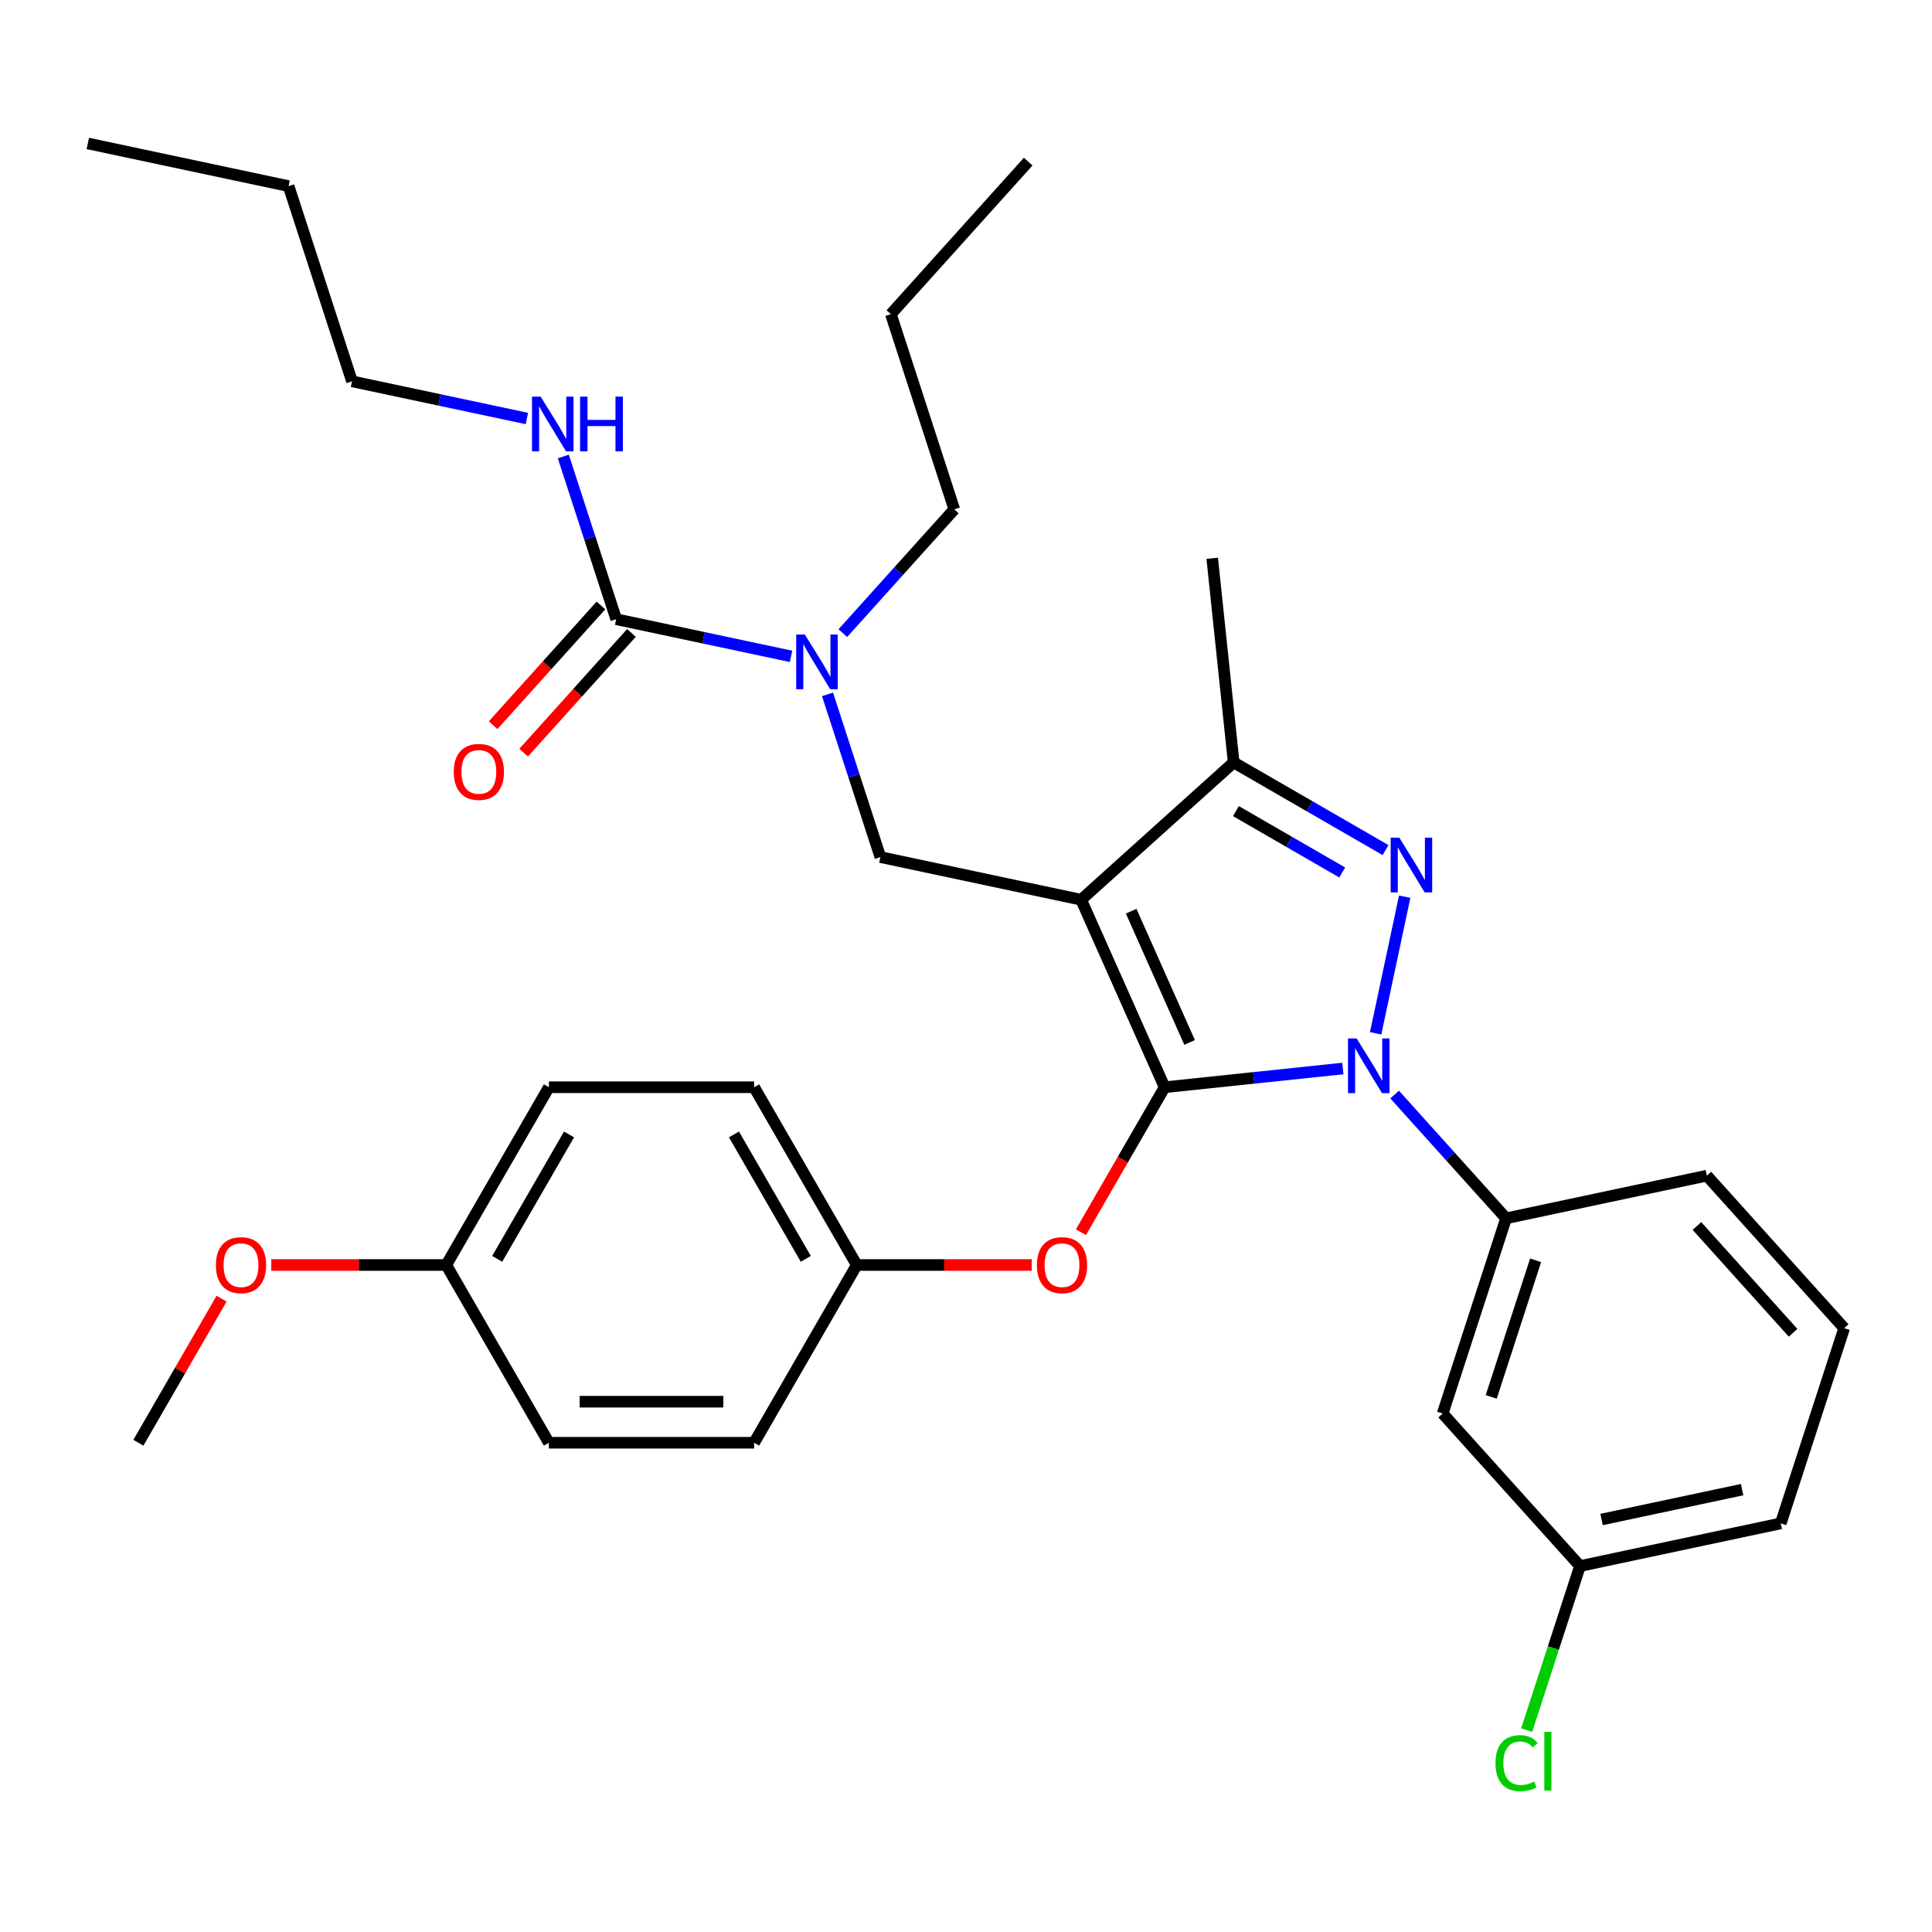 <?xml version='1.0' encoding='iso-8859-1'?>
<svg version='1.1' baseProfile='full'
              xmlns='http://www.w3.org/2000/svg'
                      xmlns:rdkit='http://www.rdkit.org/xml'
                      xmlns:xlink='http://www.w3.org/1999/xlink'
                  xml:space='preserve'
width='1000px' height='1000px' viewBox='0 0 1000 1000'>
<!-- END OF HEADER -->
<rect style='opacity:1.0;fill:#FFFFFF;stroke:none' width='1000' height='1000' x='0' y='0'> </rect>
<path class='bond-0' d='M 455.683,443.62 L 559.597,465.708' style='fill:none;fill-rule:evenodd;stroke:#000000;stroke-width:6px;stroke-linecap:butt;stroke-linejoin:miter;stroke-opacity:1' />
<path class='bond-1' d='M 455.683,443.62 L 442,401.51' style='fill:none;fill-rule:evenodd;stroke:#000000;stroke-width:6px;stroke-linecap:butt;stroke-linejoin:miter;stroke-opacity:1' />
<path class='bond-1' d='M 442,401.51 L 428.318,359.4' style='fill:none;fill-rule:evenodd;stroke:#0000FF;stroke-width:6px;stroke-linecap:butt;stroke-linejoin:miter;stroke-opacity:1' />
<path class='bond-2' d='M 182.197,197.373 L 149.369,96.337' style='fill:none;fill-rule:evenodd;stroke:#000000;stroke-width:6px;stroke-linecap:butt;stroke-linejoin:miter;stroke-opacity:1' />
<path class='bond-3' d='M 182.197,197.373 L 227.456,206.993' style='fill:none;fill-rule:evenodd;stroke:#000000;stroke-width:6px;stroke-linecap:butt;stroke-linejoin:miter;stroke-opacity:1' />
<path class='bond-3' d='M 227.456,206.993 L 272.715,216.613' style='fill:none;fill-rule:evenodd;stroke:#0000FF;stroke-width:6px;stroke-linecap:butt;stroke-linejoin:miter;stroke-opacity:1' />
<path class='bond-4' d='M 409.458,339.737 L 364.199,330.117' style='fill:none;fill-rule:evenodd;stroke:#0000FF;stroke-width:6px;stroke-linecap:butt;stroke-linejoin:miter;stroke-opacity:1' />
<path class='bond-4' d='M 364.199,330.117 L 318.94,320.497' style='fill:none;fill-rule:evenodd;stroke:#000000;stroke-width:6px;stroke-linecap:butt;stroke-linejoin:miter;stroke-opacity:1' />
<path class='bond-5' d='M 436.25,327.707 L 465.095,295.671' style='fill:none;fill-rule:evenodd;stroke:#0000FF;stroke-width:6px;stroke-linecap:butt;stroke-linejoin:miter;stroke-opacity:1' />
<path class='bond-5' d='M 465.095,295.671 L 493.94,263.636' style='fill:none;fill-rule:evenodd;stroke:#000000;stroke-width:6px;stroke-linecap:butt;stroke-linejoin:miter;stroke-opacity:1' />
<path class='bond-6' d='M 318.94,320.497 L 305.258,278.387' style='fill:none;fill-rule:evenodd;stroke:#000000;stroke-width:6px;stroke-linecap:butt;stroke-linejoin:miter;stroke-opacity:1' />
<path class='bond-6' d='M 305.258,278.387 L 291.575,236.277' style='fill:none;fill-rule:evenodd;stroke:#0000FF;stroke-width:6px;stroke-linecap:butt;stroke-linejoin:miter;stroke-opacity:1' />
<path class='bond-7' d='M 311.045,313.388 L 283.145,344.374' style='fill:none;fill-rule:evenodd;stroke:#000000;stroke-width:6px;stroke-linecap:butt;stroke-linejoin:miter;stroke-opacity:1' />
<path class='bond-7' d='M 283.145,344.374 L 255.245,375.361' style='fill:none;fill-rule:evenodd;stroke:#FF0000;stroke-width:6px;stroke-linecap:butt;stroke-linejoin:miter;stroke-opacity:1' />
<path class='bond-7' d='M 326.835,327.605 L 298.935,358.592' style='fill:none;fill-rule:evenodd;stroke:#000000;stroke-width:6px;stroke-linecap:butt;stroke-linejoin:miter;stroke-opacity:1' />
<path class='bond-7' d='M 298.935,358.592 L 271.034,389.578' style='fill:none;fill-rule:evenodd;stroke:#FF0000;stroke-width:6px;stroke-linecap:butt;stroke-linejoin:miter;stroke-opacity:1' />
<path class='bond-8' d='M 149.369,96.337 L 45.455,74.249' style='fill:none;fill-rule:evenodd;stroke:#000000;stroke-width:6px;stroke-linecap:butt;stroke-linejoin:miter;stroke-opacity:1' />
<path class='bond-9' d='M 695.064,553.062 L 648.936,557.911' style='fill:none;fill-rule:evenodd;stroke:#0000FF;stroke-width:6px;stroke-linecap:butt;stroke-linejoin:miter;stroke-opacity:1' />
<path class='bond-9' d='M 648.936,557.911 L 602.807,562.759' style='fill:none;fill-rule:evenodd;stroke:#000000;stroke-width:6px;stroke-linecap:butt;stroke-linejoin:miter;stroke-opacity:1' />
<path class='bond-10' d='M 712.035,534.839 L 727.065,464.126' style='fill:none;fill-rule:evenodd;stroke:#0000FF;stroke-width:6px;stroke-linecap:butt;stroke-linejoin:miter;stroke-opacity:1' />
<path class='bond-11' d='M 721.856,566.532 L 750.701,598.567' style='fill:none;fill-rule:evenodd;stroke:#0000FF;stroke-width:6px;stroke-linecap:butt;stroke-linejoin:miter;stroke-opacity:1' />
<path class='bond-11' d='M 750.701,598.567 L 779.546,630.603' style='fill:none;fill-rule:evenodd;stroke:#000000;stroke-width:6px;stroke-linecap:butt;stroke-linejoin:miter;stroke-opacity:1' />
<path class='bond-12' d='M 602.807,562.759 L 581.148,600.272' style='fill:none;fill-rule:evenodd;stroke:#000000;stroke-width:6px;stroke-linecap:butt;stroke-linejoin:miter;stroke-opacity:1' />
<path class='bond-12' d='M 581.148,600.272 L 559.49,637.786' style='fill:none;fill-rule:evenodd;stroke:#FF0000;stroke-width:6px;stroke-linecap:butt;stroke-linejoin:miter;stroke-opacity:1' />
<path class='bond-13' d='M 602.807,562.759 L 559.597,465.708' style='fill:none;fill-rule:evenodd;stroke:#000000;stroke-width:6px;stroke-linecap:butt;stroke-linejoin:miter;stroke-opacity:1' />
<path class='bond-13' d='M 615.735,539.559 L 585.488,471.624' style='fill:none;fill-rule:evenodd;stroke:#000000;stroke-width:6px;stroke-linecap:butt;stroke-linejoin:miter;stroke-opacity:1' />
<path class='bond-14' d='M 559.597,465.708 L 638.545,394.623' style='fill:none;fill-rule:evenodd;stroke:#000000;stroke-width:6px;stroke-linecap:butt;stroke-linejoin:miter;stroke-opacity:1' />
<path class='bond-15' d='M 638.545,394.623 L 627.441,288.969' style='fill:none;fill-rule:evenodd;stroke:#000000;stroke-width:6px;stroke-linecap:butt;stroke-linejoin:miter;stroke-opacity:1' />
<path class='bond-16' d='M 638.545,394.623 L 677.849,417.314' style='fill:none;fill-rule:evenodd;stroke:#000000;stroke-width:6px;stroke-linecap:butt;stroke-linejoin:miter;stroke-opacity:1' />
<path class='bond-16' d='M 677.849,417.314 L 717.152,440.006' style='fill:none;fill-rule:evenodd;stroke:#0000FF;stroke-width:6px;stroke-linecap:butt;stroke-linejoin:miter;stroke-opacity:1' />
<path class='bond-16' d='M 639.713,419.831 L 667.225,435.715' style='fill:none;fill-rule:evenodd;stroke:#000000;stroke-width:6px;stroke-linecap:butt;stroke-linejoin:miter;stroke-opacity:1' />
<path class='bond-16' d='M 667.225,435.715 L 694.737,451.599' style='fill:none;fill-rule:evenodd;stroke:#0000FF;stroke-width:6px;stroke-linecap:butt;stroke-linejoin:miter;stroke-opacity:1' />
<path class='bond-17' d='M 493.94,263.636 L 461.111,162.6' style='fill:none;fill-rule:evenodd;stroke:#000000;stroke-width:6px;stroke-linecap:butt;stroke-linejoin:miter;stroke-opacity:1' />
<path class='bond-18' d='M 461.111,162.6 L 532.196,83.651' style='fill:none;fill-rule:evenodd;stroke:#000000;stroke-width:6px;stroke-linecap:butt;stroke-linejoin:miter;stroke-opacity:1' />
<path class='bond-19' d='M 534.033,654.762 L 488.743,654.762' style='fill:none;fill-rule:evenodd;stroke:#FF0000;stroke-width:6px;stroke-linecap:butt;stroke-linejoin:miter;stroke-opacity:1' />
<path class='bond-19' d='M 488.743,654.762 L 443.453,654.762' style='fill:none;fill-rule:evenodd;stroke:#000000;stroke-width:6px;stroke-linecap:butt;stroke-linejoin:miter;stroke-opacity:1' />
<path class='bond-20' d='M 284.1,562.759 L 230.982,654.762' style='fill:none;fill-rule:evenodd;stroke:#000000;stroke-width:6px;stroke-linecap:butt;stroke-linejoin:miter;stroke-opacity:1' />
<path class='bond-20' d='M 294.533,587.183 L 257.35,651.585' style='fill:none;fill-rule:evenodd;stroke:#000000;stroke-width:6px;stroke-linecap:butt;stroke-linejoin:miter;stroke-opacity:1' />
<path class='bond-21' d='M 284.1,562.759 L 390.335,562.759' style='fill:none;fill-rule:evenodd;stroke:#000000;stroke-width:6px;stroke-linecap:butt;stroke-linejoin:miter;stroke-opacity:1' />
<path class='bond-22' d='M 230.982,654.762 L 284.1,746.765' style='fill:none;fill-rule:evenodd;stroke:#000000;stroke-width:6px;stroke-linecap:butt;stroke-linejoin:miter;stroke-opacity:1' />
<path class='bond-23' d='M 230.982,654.762 L 185.692,654.762' style='fill:none;fill-rule:evenodd;stroke:#000000;stroke-width:6px;stroke-linecap:butt;stroke-linejoin:miter;stroke-opacity:1' />
<path class='bond-23' d='M 185.692,654.762 L 140.402,654.762' style='fill:none;fill-rule:evenodd;stroke:#FF0000;stroke-width:6px;stroke-linecap:butt;stroke-linejoin:miter;stroke-opacity:1' />
<path class='bond-24' d='M 284.1,746.765 L 390.335,746.765' style='fill:none;fill-rule:evenodd;stroke:#000000;stroke-width:6px;stroke-linecap:butt;stroke-linejoin:miter;stroke-opacity:1' />
<path class='bond-24' d='M 300.035,725.517 L 374.4,725.517' style='fill:none;fill-rule:evenodd;stroke:#000000;stroke-width:6px;stroke-linecap:butt;stroke-linejoin:miter;stroke-opacity:1' />
<path class='bond-25' d='M 779.546,630.603 L 746.717,731.639' style='fill:none;fill-rule:evenodd;stroke:#000000;stroke-width:6px;stroke-linecap:butt;stroke-linejoin:miter;stroke-opacity:1' />
<path class='bond-25' d='M 794.829,652.324 L 771.849,723.049' style='fill:none;fill-rule:evenodd;stroke:#000000;stroke-width:6px;stroke-linecap:butt;stroke-linejoin:miter;stroke-opacity:1' />
<path class='bond-26' d='M 779.546,630.603 L 883.46,608.515' style='fill:none;fill-rule:evenodd;stroke:#000000;stroke-width:6px;stroke-linecap:butt;stroke-linejoin:miter;stroke-opacity:1' />
<path class='bond-27' d='M 746.717,731.639 L 817.803,810.587' style='fill:none;fill-rule:evenodd;stroke:#000000;stroke-width:6px;stroke-linecap:butt;stroke-linejoin:miter;stroke-opacity:1' />
<path class='bond-28' d='M 817.803,810.587 L 921.717,788.5' style='fill:none;fill-rule:evenodd;stroke:#000000;stroke-width:6px;stroke-linecap:butt;stroke-linejoin:miter;stroke-opacity:1' />
<path class='bond-28' d='M 828.972,786.491 L 901.712,771.03' style='fill:none;fill-rule:evenodd;stroke:#000000;stroke-width:6px;stroke-linecap:butt;stroke-linejoin:miter;stroke-opacity:1' />
<path class='bond-29' d='M 817.803,810.587 L 804.007,853.047' style='fill:none;fill-rule:evenodd;stroke:#000000;stroke-width:6px;stroke-linecap:butt;stroke-linejoin:miter;stroke-opacity:1' />
<path class='bond-29' d='M 804.007,853.047 L 790.211,895.508' style='fill:none;fill-rule:evenodd;stroke:#00CC00;stroke-width:6px;stroke-linecap:butt;stroke-linejoin:miter;stroke-opacity:1' />
<path class='bond-30' d='M 883.46,608.515 L 954.545,687.464' style='fill:none;fill-rule:evenodd;stroke:#000000;stroke-width:6px;stroke-linecap:butt;stroke-linejoin:miter;stroke-opacity:1' />
<path class='bond-30' d='M 878.333,634.575 L 928.093,689.839' style='fill:none;fill-rule:evenodd;stroke:#000000;stroke-width:6px;stroke-linecap:butt;stroke-linejoin:miter;stroke-opacity:1' />
<path class='bond-31' d='M 954.545,687.464 L 921.717,788.5' style='fill:none;fill-rule:evenodd;stroke:#000000;stroke-width:6px;stroke-linecap:butt;stroke-linejoin:miter;stroke-opacity:1' />
<path class='bond-32' d='M 390.335,746.765 L 443.453,654.762' style='fill:none;fill-rule:evenodd;stroke:#000000;stroke-width:6px;stroke-linecap:butt;stroke-linejoin:miter;stroke-opacity:1' />
<path class='bond-33' d='M 443.453,654.762 L 390.335,562.759' style='fill:none;fill-rule:evenodd;stroke:#000000;stroke-width:6px;stroke-linecap:butt;stroke-linejoin:miter;stroke-opacity:1' />
<path class='bond-33' d='M 417.085,651.585 L 379.903,587.183' style='fill:none;fill-rule:evenodd;stroke:#000000;stroke-width:6px;stroke-linecap:butt;stroke-linejoin:miter;stroke-opacity:1' />
<path class='bond-34' d='M 114.691,672.178 L 93.16,709.471' style='fill:none;fill-rule:evenodd;stroke:#FF0000;stroke-width:6px;stroke-linecap:butt;stroke-linejoin:miter;stroke-opacity:1' />
<path class='bond-34' d='M 93.16,709.471 L 71.629,746.765' style='fill:none;fill-rule:evenodd;stroke:#000000;stroke-width:6px;stroke-linecap:butt;stroke-linejoin:miter;stroke-opacity:1' />
<path  class='atom-2' d='M 416.594 328.424
L 425.874 343.424
Q 426.794 344.904, 428.274 347.584
Q 429.754 350.264, 429.834 350.424
L 429.834 328.424
L 433.594 328.424
L 433.594 356.744
L 429.714 356.744
L 419.754 340.344
Q 418.594 338.424, 417.354 336.224
Q 416.154 334.024, 415.794 333.344
L 415.794 356.744
L 412.114 356.744
L 412.114 328.424
L 416.594 328.424
' fill='#0000FF'/>
<path  class='atom-4' d='M 279.851 205.301
L 289.131 220.301
Q 290.051 221.781, 291.531 224.461
Q 293.011 227.141, 293.091 227.301
L 293.091 205.301
L 296.851 205.301
L 296.851 233.621
L 292.971 233.621
L 283.011 217.221
Q 281.851 215.301, 280.611 213.101
Q 279.411 210.901, 279.051 210.221
L 279.051 233.621
L 275.371 233.621
L 275.371 205.301
L 279.851 205.301
' fill='#0000FF'/>
<path  class='atom-4' d='M 300.251 205.301
L 304.091 205.301
L 304.091 217.341
L 318.571 217.341
L 318.571 205.301
L 322.411 205.301
L 322.411 233.621
L 318.571 233.621
L 318.571 220.541
L 304.091 220.541
L 304.091 233.621
L 300.251 233.621
L 300.251 205.301
' fill='#0000FF'/>
<path  class='atom-5' d='M 234.854 399.525
Q 234.854 392.725, 238.214 388.925
Q 241.574 385.125, 247.854 385.125
Q 254.134 385.125, 257.494 388.925
Q 260.854 392.725, 260.854 399.525
Q 260.854 406.405, 257.454 410.325
Q 254.054 414.205, 247.854 414.205
Q 241.614 414.205, 238.214 410.325
Q 234.854 406.445, 234.854 399.525
M 247.854 411.005
Q 252.174 411.005, 254.494 408.125
Q 256.854 405.205, 256.854 399.525
Q 256.854 393.965, 254.494 391.165
Q 252.174 388.325, 247.854 388.325
Q 243.534 388.325, 241.174 391.125
Q 238.854 393.925, 238.854 399.525
Q 238.854 405.245, 241.174 408.125
Q 243.534 411.005, 247.854 411.005
' fill='#FF0000'/>
<path  class='atom-8' d='M 702.2 537.494
L 711.48 552.494
Q 712.4 553.974, 713.88 556.654
Q 715.36 559.334, 715.44 559.494
L 715.44 537.494
L 719.2 537.494
L 719.2 565.814
L 715.32 565.814
L 705.36 549.414
Q 704.2 547.494, 702.96 545.294
Q 701.76 543.094, 701.4 542.414
L 701.4 565.814
L 697.72 565.814
L 697.72 537.494
L 702.2 537.494
' fill='#0000FF'/>
<path  class='atom-12' d='M 724.288 433.58
L 733.568 448.58
Q 734.488 450.06, 735.968 452.74
Q 737.448 455.42, 737.528 455.58
L 737.528 433.58
L 741.288 433.58
L 741.288 461.9
L 737.408 461.9
L 727.448 445.5
Q 726.288 443.58, 725.048 441.38
Q 723.848 439.18, 723.488 438.5
L 723.488 461.9
L 719.808 461.9
L 719.808 433.58
L 724.288 433.58
' fill='#0000FF'/>
<path  class='atom-16' d='M 536.689 654.842
Q 536.689 648.042, 540.049 644.242
Q 543.409 640.442, 549.689 640.442
Q 555.969 640.442, 559.329 644.242
Q 562.689 648.042, 562.689 654.842
Q 562.689 661.722, 559.289 665.642
Q 555.889 669.522, 549.689 669.522
Q 543.449 669.522, 540.049 665.642
Q 536.689 661.762, 536.689 654.842
M 549.689 666.322
Q 554.009 666.322, 556.329 663.442
Q 558.689 660.522, 558.689 654.842
Q 558.689 649.282, 556.329 646.482
Q 554.009 643.642, 549.689 643.642
Q 545.369 643.642, 543.009 646.442
Q 540.689 649.242, 540.689 654.842
Q 540.689 660.562, 543.009 663.442
Q 545.369 666.322, 549.689 666.322
' fill='#FF0000'/>
<path  class='atom-27' d='M 774.054 912.603
Q 774.054 905.563, 777.334 901.883
Q 780.654 898.163, 786.934 898.163
Q 792.774 898.163, 795.894 902.283
L 793.254 904.443
Q 790.974 901.443, 786.934 901.443
Q 782.654 901.443, 780.374 904.323
Q 778.134 907.163, 778.134 912.603
Q 778.134 918.203, 780.454 921.083
Q 782.814 923.963, 787.374 923.963
Q 790.494 923.963, 794.134 922.083
L 795.254 925.083
Q 793.774 926.043, 791.534 926.603
Q 789.294 927.163, 786.814 927.163
Q 780.654 927.163, 777.334 923.403
Q 774.054 919.643, 774.054 912.603
' fill='#00CC00'/>
<path  class='atom-27' d='M 799.334 896.443
L 803.014 896.443
L 803.014 926.803
L 799.334 926.803
L 799.334 896.443
' fill='#00CC00'/>
<path  class='atom-31' d='M 111.746 654.842
Q 111.746 648.042, 115.106 644.242
Q 118.466 640.442, 124.746 640.442
Q 131.026 640.442, 134.386 644.242
Q 137.746 648.042, 137.746 654.842
Q 137.746 661.722, 134.346 665.642
Q 130.946 669.522, 124.746 669.522
Q 118.506 669.522, 115.106 665.642
Q 111.746 661.762, 111.746 654.842
M 124.746 666.322
Q 129.066 666.322, 131.386 663.442
Q 133.746 660.522, 133.746 654.842
Q 133.746 649.282, 131.386 646.482
Q 129.066 643.642, 124.746 643.642
Q 120.426 643.642, 118.066 646.442
Q 115.746 649.242, 115.746 654.842
Q 115.746 660.562, 118.066 663.442
Q 120.426 666.322, 124.746 666.322
' fill='#FF0000'/>
</svg>
